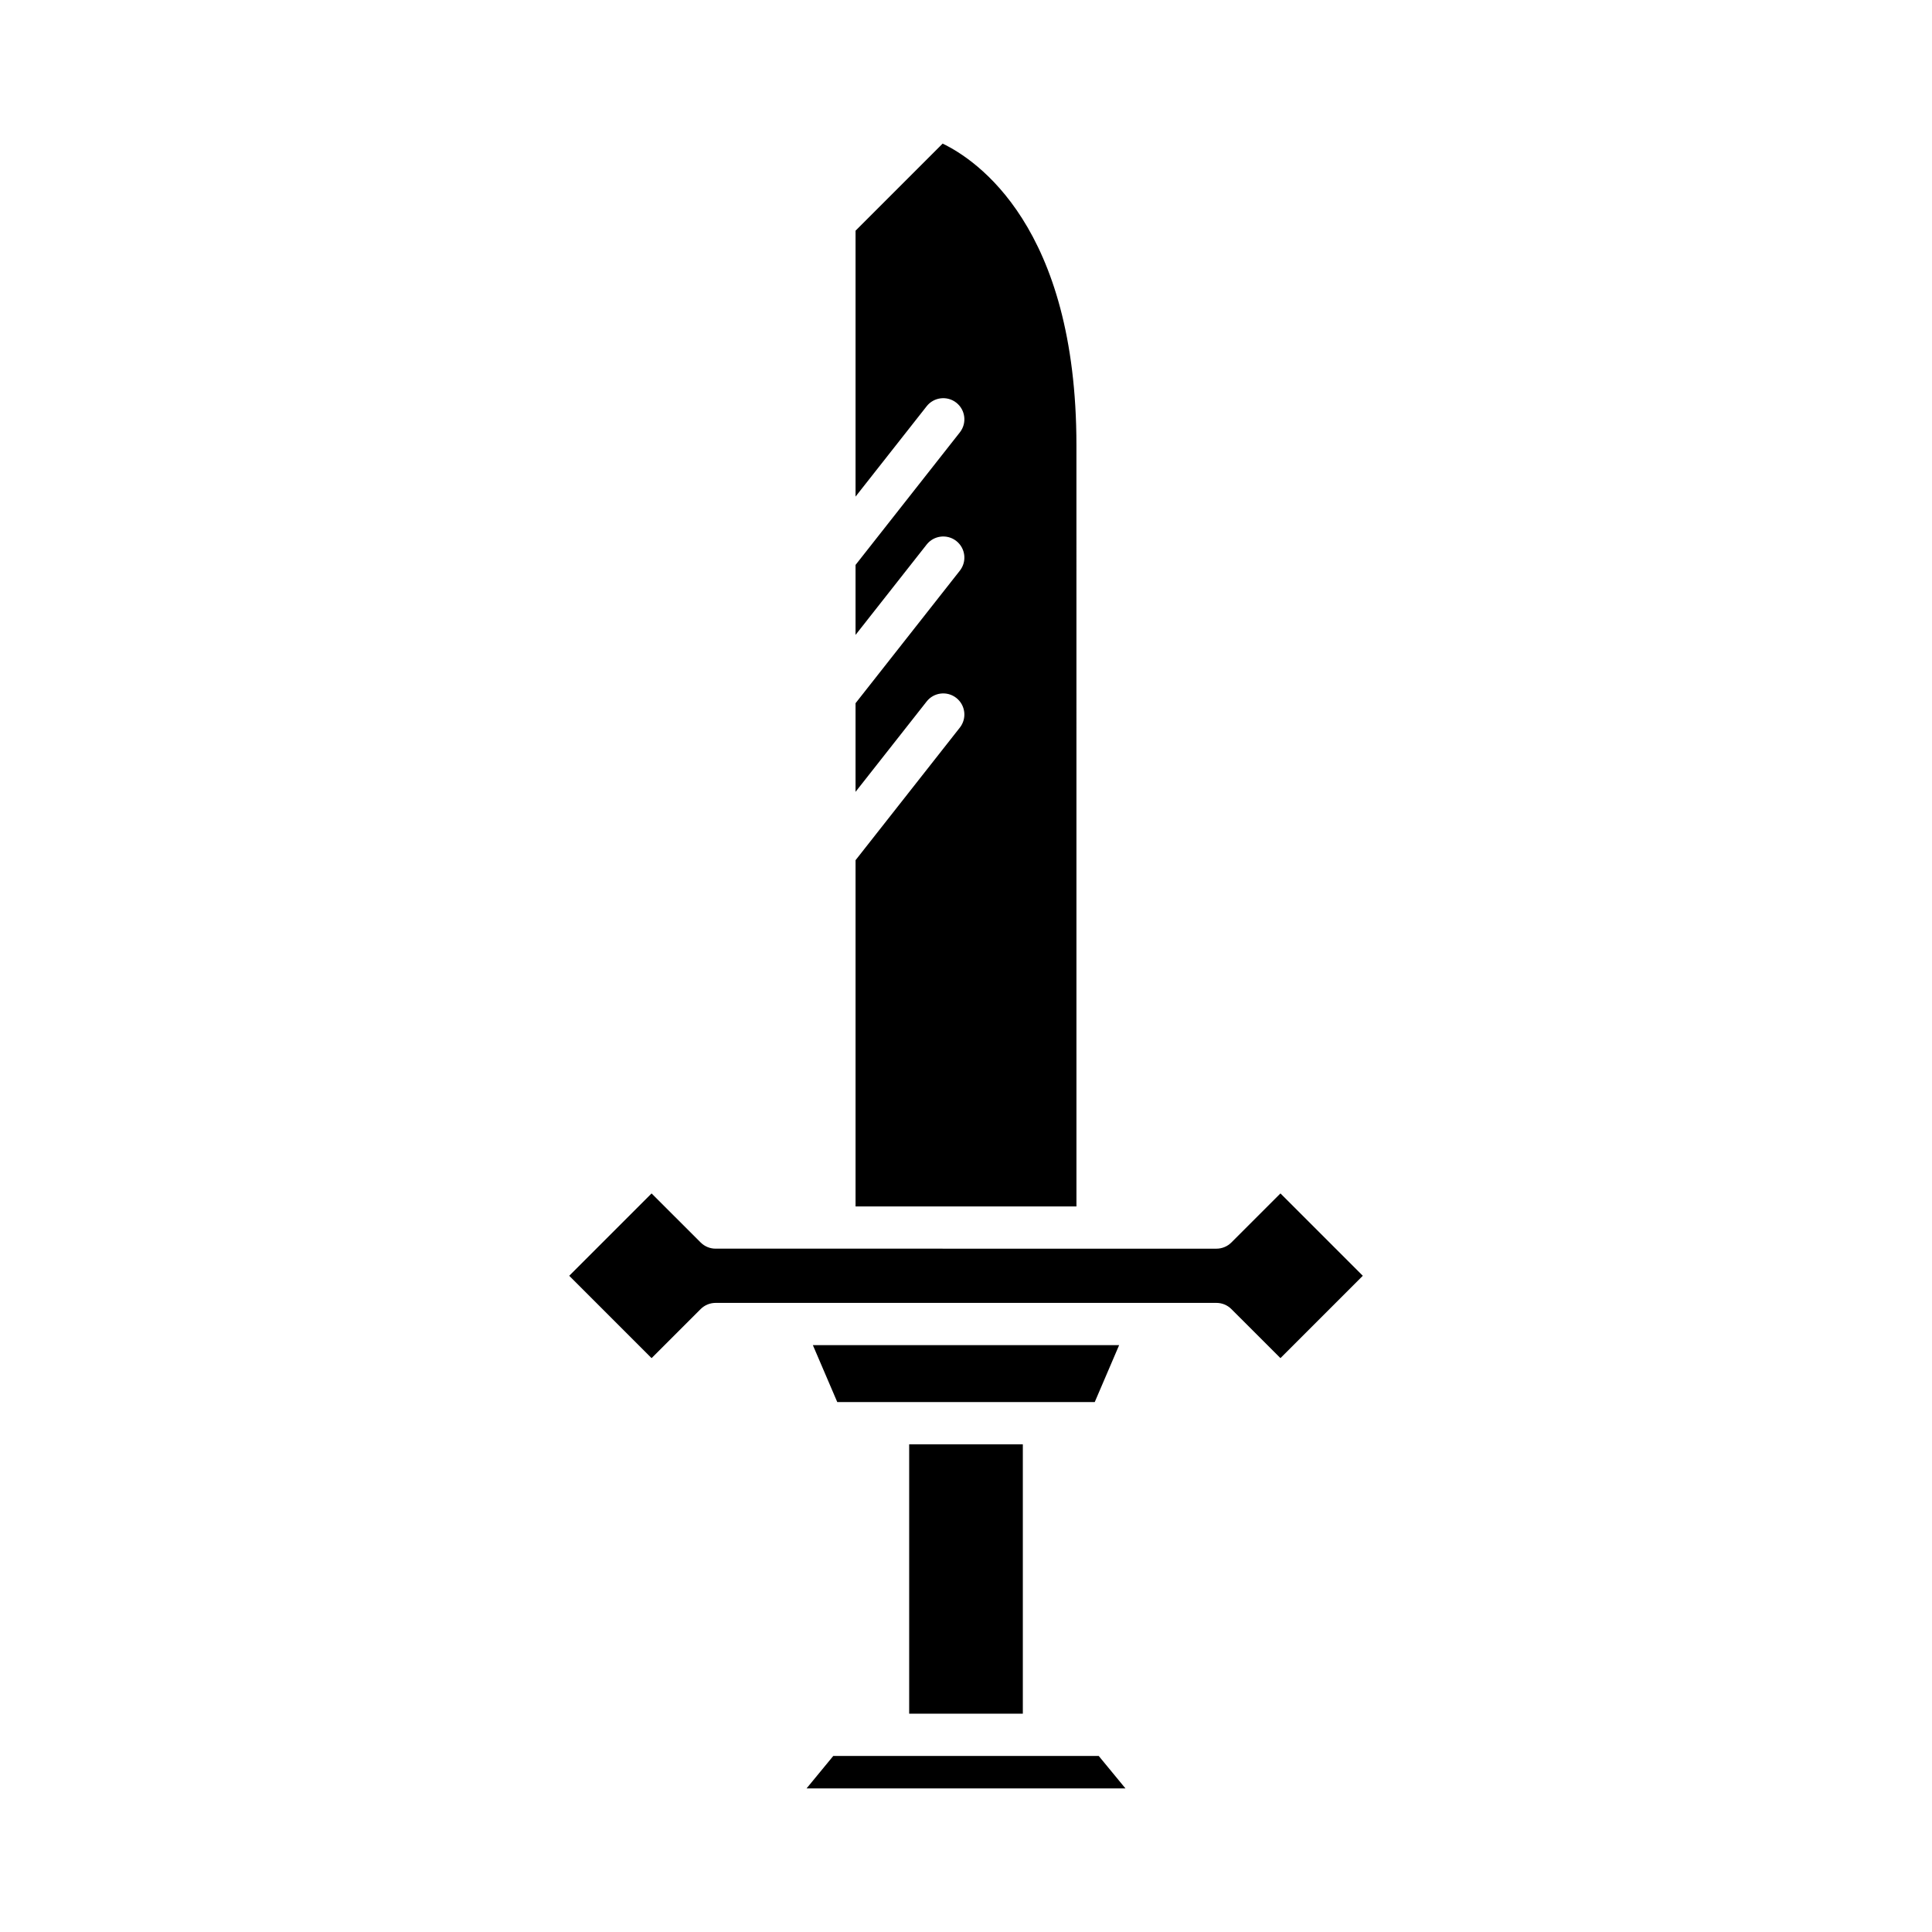 <?xml version="1.0" encoding="UTF-8"?>
<!-- Uploaded to: ICON Repo, www.svgrepo.com, Generator: ICON Repo Mixer Tools -->
<svg fill="#000000" width="800px" height="800px" version="1.1" viewBox="144 144 512 512" xmlns="http://www.w3.org/2000/svg">
 <g>
  <path d="m370.73 371.96v91.754h58.539l-0.004-201.68c0-58.039-26.535-75.688-35.457-79.977l-23.078 23.078v70.469l18.844-23.945c1.906-2.434 5.438-2.844 7.859-0.941 2.434 1.914 2.848 5.434 0.941 7.859l-27.645 35.133v18.547l18.844-23.949c1.906-2.426 5.434-2.848 7.859-0.941 2.434 1.914 2.848 5.434 0.941 7.859l-27.645 35.133v23.488l18.844-23.949c1.906-2.434 5.438-2.844 7.859-0.941 2.434 1.914 2.848 5.434 0.941 7.859z"/>
  <path d="m442.26 617.95-7.086-8.605h-70.348l-7.082 8.605z"/>
  <path d="m384.94 526.76h30.121v71.383h-30.121z"/>
  <path d="m440.58 500.48h-81.16l6.465 15.082h68.234z"/>
  <path d="m470.33 473.27c-1.051 1.051-2.473 1.641-3.957 1.641l-132.74-0.004c-1.488 0-2.906-0.59-3.957-1.641l-13-12.996-21.824 21.824 21.824 21.824 13-12.996c1.051-1.051 2.473-1.641 3.957-1.641h17.223 0.059 115.46c1.488 0 2.91 0.59 3.957 1.641l13 12.996 21.824-21.824-21.824-21.824z"/>
 </g>
</svg>